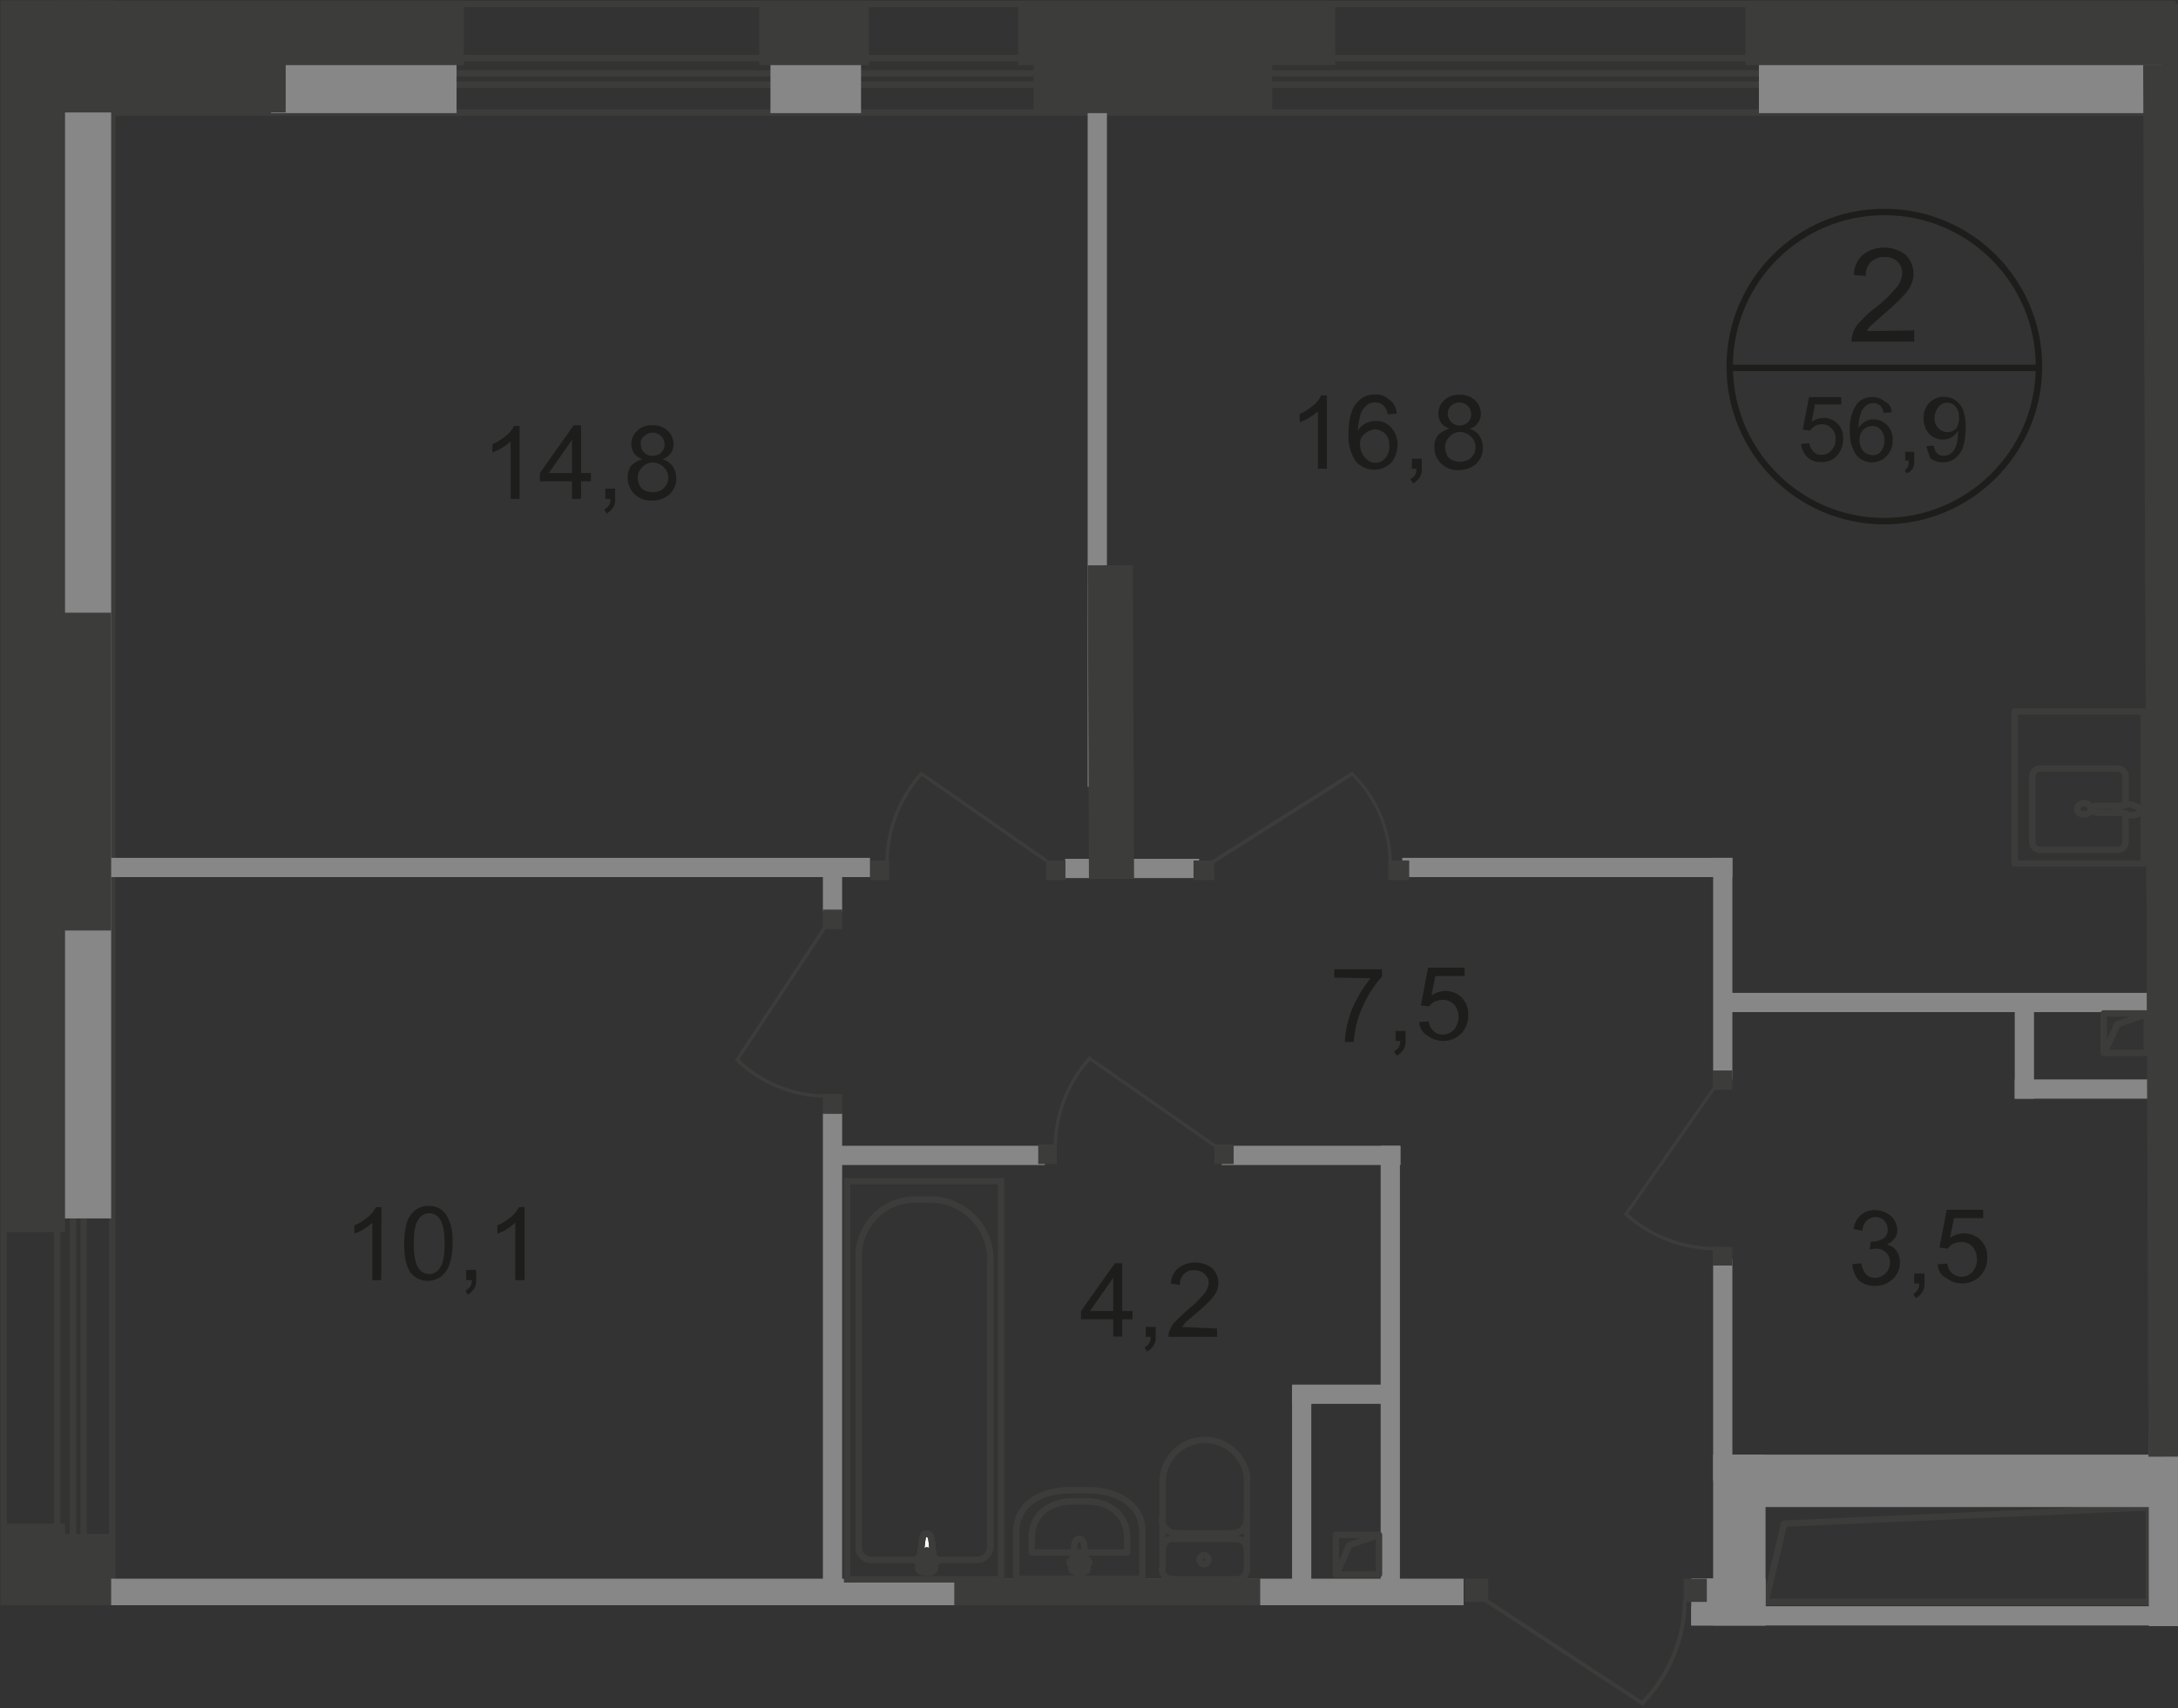 <?xml version="1.0" encoding="utf-8"?>
<!-- Generator: Adobe Illustrator 24.1.2, SVG Export Plug-In . SVG Version: 6.00 Build 0)  -->
<svg version="1.1" id="Слой_1" xmlns="http://www.w3.org/2000/svg" xmlns:xlink="http://www.w3.org/1999/xlink" x="0px" y="0px"
	 viewBox="0 0 656.4 515" style="enable-background:new 0 0 656.4 515;" xml:space="preserve">
<rect x="0" y="0" width="656.4" height="515" fill="#333333" stroke="none"/>
<style type="text/css">
	.st0{clip-path:url(#SVGID_2_);}
	.st1{clip-path:url(#SVGID_4_);}
	.st2{fill:none;stroke:#1D1D1B;stroke-width:1.93;stroke-miterlimit:10;}
	.st3{fill:#1D1D1B;}
	.st4{fill:none;stroke:#3C3C3B;stroke-width:1.93;stroke-linecap:round;stroke-linejoin:round;}
	.st5{fill:none;stroke:#3C3C3B;stroke-width:1.93;stroke-miterlimit:10;}
	.st6{fill:#878787;}
	.st7{fill:#3C3C3B;}
	.st8{fill:none;stroke:#3C3C3B;stroke-width:1.93;stroke-miterlimit:22.93;}
	.st9{fill:#FFFFFF;}
	.st10{opacity:0.4;fill-rule:evenodd;clip-rule:evenodd;fill:#FFFFFF;enable-background:new    ;}
</style>
<g>
	<defs>
		<polygon id="SVGID_1_" points="0,483.9 0,0 656.4,0 656.4,515 441.1,515 441.1,483.9 		"/>
	</defs>
	<clipPath id="SVGID_2_">
		<use xlink:href="#SVGID_1_"  style="overflow:visible;"/>
	</clipPath>
	<g class="st0">
		<g>
			<defs>
				<rect id="SVGID_3_" x="-2.1" y="-25" width="1549" height="1080"/>
			</defs>
			<clipPath id="SVGID_4_">
				<use xlink:href="#SVGID_3_"  style="overflow:visible;"/>
			</clipPath>
			<g class="st1">
				<g id="Слой_1-2">
					<g id="Layer_2">
						<path class="st2" d="M614.5,110.9c-0.2,25.7-21.3,46.4-47,46.2c-25.7-0.2-46.4-21.3-46.2-47c0.2-25.6,21-46.2,46.6-46.2
							c25.8,0,46.6,20.9,46.6,46.6C614.5,110.7,614.5,110.8,614.5,110.9z"/>
						<line class="st2" x1="520.9" y1="110.9" x2="615" y2="110.9"/>
						<path class="st3" d="M576.9,99.6v3.4H558c0-2.3,1-4.6,2.7-6.1c1.4-1.6,2.9-3,4.6-4.2c2.3-1.8,4.4-3.8,6.3-6.1
							c1-1.2,1.6-2.7,1.7-4.2c0-1.3-0.5-2.6-1.5-3.6c-1.1-1-2.5-1.4-3.9-1.3c-1.5-0.1-3,0.5-4.1,1.5c-1.1,1.1-1.6,2.7-1.5,4.2
							l-3.6-0.3c0-2.3,1-4.5,2.7-6.1c3.8-2.9,9.1-2.9,12.9,0c1.5,1.5,2.4,3.5,2.4,5.6c0,1.2-0.2,2.3-0.7,3.4
							c-0.6,1.3-1.4,2.4-2.4,3.4c-1.7,1.8-3.5,3.5-5.4,5.1c-2,1.7-3.4,3.1-4.1,3.6c-0.6,0.5-1.1,1.2-1.5,1.9L576.9,99.6z"/>
						<path class="st3" d="M542.8,133.8l2.5-0.2c0.1,1,0.6,2,1.4,2.7c0.6,0.6,1.5,0.9,2.4,0.8c1.1,0,2.2-0.5,2.9-1.4
							c0.8-0.9,1.3-2.1,1.2-3.4c0.1-1.2-0.4-2.4-1.2-3.2c-0.8-0.8-1.9-1.3-3-1.2c-0.7,0-1.4,0.1-2,0.5c-0.6,0.4-1.1,0.8-1.5,1.4
							l-2.2-0.3l1.9-9.8h9.7v2.2H547l-1,5.3c1-0.8,2.3-1.2,3.6-1.2c1.6-0.1,3.1,0.6,4.2,1.7c1.2,1.2,1.8,2.9,1.7,4.6
							c0,1.7-0.5,3.3-1.5,4.6c-1.2,1.6-3.1,2.5-5.1,2.4c-1.6,0.1-3.1-0.5-4.2-1.5C543.6,136.7,542.9,135.3,542.8,133.8z"/>
						<path class="st3" d="M570.1,124.3l-2.4,0.2c-0.1-0.7-0.4-1.4-0.8-2c-0.6-0.7-1.5-1-2.4-1c-0.7,0-1.4,0.2-2,0.7
							c-0.8,0.6-1.4,1.4-1.7,2.4c-0.5,1.4-0.7,2.9-0.7,4.4c0.5-0.8,1.2-1.4,2-1.9c0.8-0.5,1.6-0.7,2.5-0.7c1.5,0,3,0.6,4.1,1.7
							c1.2,1.2,1.8,2.9,1.7,4.6c0.1,2.3-1.1,4.5-3,5.8c-0.9,0.5-1.9,0.8-3,0.9c-1.9,0.1-3.8-0.8-5-2.3c-1.4-2.1-2-4.6-1.9-7.1
							c-0.2-2.9,0.5-5.7,2-8.1c1.2-1.5,3-2.3,4.9-2.2c1.4,0,2.7,0.5,3.7,1.4C569.4,121.6,570.1,122.9,570.1,124.3z M560.4,132.6
							c0,0.8,0.2,1.6,0.5,2.4c0.3,0.7,0.8,1.3,1.5,1.7c0.6,0.3,1.3,0.5,2,0.5c1,0.1,2-0.4,2.5-1.2c1.4-1.9,1.4-4.5,0-6.4
							c-1.4-1.5-3.7-1.6-5.2-0.2c-0.1,0.1-0.1,0.1-0.2,0.2C560.8,130.4,560.4,131.5,560.4,132.6L560.4,132.6z"/>
						<path class="st3" d="M574.2,138.9v-2.7h2.7v2.7c0.1,0.8-0.1,1.6-0.5,2.4c-0.4,0.6-1,1.1-1.7,1.4l-0.7-1c0.5-0.2,0.8-0.5,1-1
							c0.2-0.6,0.3-1.2,0.3-1.9h-1.2L574.2,138.9z"/>
						<path class="st3" d="M580.6,134.5l2.2-0.2c0.1,0.9,0.4,1.7,1,2.4c0.5,0.5,1.3,0.7,2,0.7c0.7,0,1.3-0.2,1.9-0.5
							c0.5-0.4,1-0.8,1.3-1.4c0.4-0.7,0.7-1.4,0.8-2.2c0.2-0.9,0.3-1.9,0.3-2.9v-0.5c-0.5,0.7-1.1,1.4-1.9,1.9
							c-0.8,0.5-1.8,0.7-2.7,0.7c-1.5,0-3-0.6-4.1-1.7c-1.1-1.3-1.7-2.9-1.7-4.6c-0.1-1.7,0.5-3.5,1.7-4.7c1.1-1.2,2.7-1.9,4.4-1.9
							c1.2,0,2.4,0.3,3.4,1c1.1,0.7,1.9,1.7,2.4,2.9c0.6,1.7,0.9,3.6,0.8,5.4c0,2-0.2,4-0.8,5.9c-0.4,1.3-1.3,2.5-2.4,3.4
							c-1.1,0.8-2.4,1.2-3.7,1.2c-1.3,0-2.6-0.4-3.7-1.2C581.3,137,580.9,135.8,580.6,134.5z M590.4,125.8c0.1-1.2-0.3-2.3-1-3.2
							c-0.6-0.8-1.6-1.2-2.5-1.2c-1.1,0-2.1,0.5-2.7,1.3c-0.8,1-1.2,2.2-1.2,3.4c0,1.1,0.4,2.2,1.2,3c1.4,1.5,3.7,1.6,5.2,0.2
							l0.2-0.2C590.2,128.1,590.5,127,590.4,125.8L590.4,125.8z"/>
						<path class="st3" d="M156.6,150.4h-2.7v-17.3c-0.8,0.7-1.6,1.3-2.6,1.9c-0.9,0.6-1.9,1-2.9,1.4v-2.5c1.5-0.6,2.8-1.5,4.1-2.5
							c1-0.8,1.8-1.8,2.4-3h1.7L156.6,150.4L156.6,150.4z"/>
						<path class="st3" d="M172.4,150.4v-5.3h-9.7v-2.5l10.2-14.4h2.2v14.4h3v2.5h-3v5.3H172.4z M172.4,142.6v-10l-7,10H172.4z"/>
						<path class="st3" d="M182.4,150.4v-3.1h3v3.1c0.1,1-0.2,1.9-0.7,2.7c-0.5,0.7-1.1,1.3-1.9,1.7l-0.7-1.2c0.5-0.3,1-0.7,1.4-1.2
							c0.4-0.6,0.5-1.3,0.5-2L182.4,150.4z"/>
						<path class="st3" d="M193.6,138.4c-1-0.3-1.9-0.9-2.5-1.7c-1.4-2.2-1-5,0.9-6.8c1.2-1.2,2.9-1.8,4.6-1.7
							c1.7-0.1,3.4,0.5,4.7,1.7c1.1,1.1,1.7,2.5,1.7,4.1c0,1-0.3,1.9-0.9,2.7c-0.6,0.8-1.4,1.4-2.4,1.7c1.2,0.4,2.3,1.2,3.1,2.2
							c0.7,1.1,1,2.3,1,3.6c0.1,1.8-0.7,3.5-2,4.8c-1.5,1.3-3.3,1.9-5.3,1.9c-2,0.1-3.9-0.6-5.3-2c-1.3-1.3-2.1-3.1-2-4.9
							c-0.1-1.3,0.3-2.5,1-3.6C191.2,139.4,192.3,138.8,193.6,138.4z M192.2,144c0,0.8,0.2,1.5,0.5,2.2c0.3,0.7,0.9,1.4,1.7,1.7
							c0.7,0.3,1.6,0.5,2.4,0.5c1.2,0,2.3-0.4,3.2-1.2c0.9-0.8,1.4-2,1.4-3.2c0-1.2-0.5-2.4-1.4-3.2c-0.9-0.9-2-1.3-3.2-1.4
							c-1.2,0-2.4,0.5-3.2,1.4C192.7,141.6,192.2,142.8,192.2,144z M193.1,133.8c0,1,0.3,1.9,1,2.6c0.7,0.7,1.7,1.1,2.7,1
							c0.9,0,1.9-0.3,2.5-1c0.6-0.6,1-1.5,1-2.4c0-2-1.7-3.6-3.6-3.6c-0.9,0-1.8,0.4-2.5,1C193.4,132,193,132.9,193.1,133.8
							L193.1,133.8z"/>
						<path class="st3" d="M399.9,141.3h-2.7V124c-0.8,0.7-1.6,1.3-2.6,1.9c-0.9,0.6-1.9,1-2.9,1.4v-2.5c1.5-0.6,2.8-1.5,4.1-2.6
							c1-0.8,1.8-1.8,2.4-3h1.7L399.9,141.3L399.9,141.3z"/>
						<path class="st3" d="M420.9,124.7l-2.7,0.2c-0.1-0.9-0.4-1.7-1-2.4c-0.7-0.8-1.7-1.2-2.7-1.2c-0.8,0-1.7,0.2-2.4,0.7
							c-0.9,0.7-1.6,1.6-2,2.7c-0.5,1.6-0.8,3.4-0.9,5.1c0.6-0.9,1.4-1.7,2.4-2.2c0.9-0.5,2-0.7,3.1-0.7c1.7-0.1,3.4,0.7,4.6,2
							c1.2,1.4,1.9,3.2,1.9,5.1c0,1.3-0.3,2.7-0.9,3.9c-0.5,1.2-1.4,2.1-2.5,2.7c-1.1,0.7-2.3,1-3.6,1c-2.2,0-4.2-0.9-5.6-2.5
							c-1.6-2.4-2.4-5.4-2.2-8.3c0-4.2,0.9-7.5,2.4-9.3c1.4-1.7,3.4-2.6,5.6-2.6c1.6-0.1,3.1,0.5,4.2,1.5
							C420,121.3,420.9,122.9,420.9,124.7z M409.9,134.1c0,0.9,0.2,1.9,0.7,2.7c0.4,0.8,1,1.5,1.7,2c0.6,0.5,1.4,0.7,2.2,0.7
							c1.2,0,2.3-0.5,3-1.4c0.9-1,1.3-2.4,1.2-3.7c0.1-1.3-0.3-2.6-1.2-3.6c-0.8-0.8-1.9-1.3-3-1.4c-1.2,0.1-2.3,0.5-3.2,1.4
							C410.2,131.6,409.7,132.9,409.9,134.1L409.9,134.1z"/>
						<path class="st3" d="M425.5,141.3v-3h3v3c0.1,1-0.2,1.9-0.7,2.7c-0.5,0.7-1.1,1.3-1.9,1.7l-0.9-1.2c0.5-0.3,1-0.7,1.4-1.2
							c0.4-0.6,0.5-1.3,0.5-2L425.5,141.3z"/>
						<path class="st3" d="M436.8,129.2c-1-0.3-1.9-0.9-2.5-1.7c-1.4-2.2-1-5,0.9-6.8c1.2-1.2,2.9-1.8,4.6-1.7
							c1.7-0.1,3.5,0.5,4.8,1.7c1.1,1.1,1.7,2.5,1.7,4.1c0,1-0.3,1.9-0.9,2.7c-0.6,0.9-1.5,1.5-2.5,1.7c1.2,0.4,2.3,1.2,3,2.2
							c0.7,1.1,1,2.3,1,3.6c0.1,1.8-0.7,3.5-2,4.8c-1.5,1.3-3.3,1.9-5.3,1.9c-2,0.1-3.9-0.6-5.3-2c-1.3-1.3-2.1-3.1-2-4.9
							c-0.1-1.3,0.3-2.5,1-3.6C434.3,130.3,435.5,129.6,436.8,129.2z M435.5,134.8c0,0.8,0.2,1.5,0.5,2.2c0.3,0.8,0.9,1.4,1.7,1.7
							c0.7,0.3,1.6,0.5,2.4,0.5c1.2,0,2.3-0.4,3.2-1.2c0.9-0.8,1.4-2,1.4-3.2c0-1.2-0.5-2.4-1.4-3.2c-0.9-0.9-2-1.3-3.2-1.4
							c-1.2,0-2.4,0.5-3.2,1.4C436,132.5,435.5,133.6,435.5,134.8L435.5,134.8z M436.3,124.7c0,2,1.7,3.6,3.6,3.6
							c0.9,0,1.8-0.4,2.5-1c0.6-0.6,1-1.5,1-2.4c0-2-1.6-3.6-3.6-3.6c-0.9,0-1.8,0.4-2.5,1C436.7,122.9,436.3,123.8,436.3,124.7
							L436.3,124.7z"/>
						<path class="st3" d="M402.1,294.7v-2.5h14.4v2.2c-3.5,3.9-6,8.5-7.5,13.6c-0.5,2-0.9,4-1,6.1h-2.7c0.1-2.1,0.4-4.2,1-6.3
							c0.6-2.5,1.6-4.9,2.9-7.1c1.1-2.1,2.4-4,3.9-5.8L402.1,294.7z"/>
						<path class="st3" d="M420.6,313.8v-3h3v3c0.1,1-0.2,1.9-0.7,2.7c-0.5,0.7-1.1,1.3-1.9,1.7l-0.9-1.2c0.5-0.3,1-0.7,1.4-1.2
							c0.4-0.6,0.5-1.3,0.5-2L420.6,313.8z"/>
						<path class="st3" d="M427.7,308.1l2.9-0.2c0.1,1.2,0.6,2.2,1.5,3c0.8,0.7,1.7,1,2.7,1c1.3,0,2.5-0.6,3.4-1.5
							c0.9-1.1,1.4-2.5,1.4-3.9c0-1.4-0.5-2.7-1.4-3.7c-0.9-0.9-2.1-1.4-3.4-1.4c-0.8,0-1.6,0.2-2.4,0.5c-0.7,0.4-1.3,0.9-1.7,1.5
							l-2.5-0.3l2.2-11.4h11v2.5h-8.8l-1.2,5.9c1.3-0.9,2.7-1.3,4.2-1.4c1.8,0,3.6,0.7,4.9,2c1.3,1.3,2.1,3.2,2,5.1
							c0.1,1.9-0.5,3.8-1.7,5.3c-2.7,3.2-7.4,3.6-10.7,1C428.7,311.3,427.8,309.8,427.7,308.1z"/>
						<path class="st3" d="M335.5,403v-5.3h-9.7v-2.5l10.2-14.4h2.2v14.4h3.1v2.5h-3.1v5.2H335.5z M335.5,395.2v-10l-7,10H335.5z"/>
						<path class="st3" d="M345.3,403v-3h3v3c0.1,1-0.2,1.9-0.7,2.7c-0.5,0.7-1.1,1.3-1.9,1.7l-0.8-1.2c0.5-0.3,1-0.7,1.4-1.2
							c0.4-0.6,0.5-1.3,0.5-2L345.3,403z"/>
						<path class="st3" d="M366.8,400.5v2.5h-14.6c-0.1-0.6,0-1.3,0.3-1.9c0.4-1.1,1-2.1,1.9-2.9c0.9-0.9,2-2,3.6-3.4
							c1.8-1.4,3.4-3,4.9-4.8c0.8-0.9,1.2-2,1.4-3.2c0-1-0.4-2-1.2-2.7c-0.8-0.8-1.9-1.2-3.1-1.2c-2.3-0.2-4.2,1.5-4.4,3.8
							c0,0.2,0,0.4,0,0.6l-2.7-0.3c0-1.8,0.8-3.6,2.2-4.7c3-2.3,7.2-2.3,10.2,0c1.2,1.2,1.9,2.7,1.9,4.4c0,0.9-0.2,1.7-0.5,2.5
							c-0.5,1-1.1,1.9-1.9,2.7c-1.3,1.4-2.7,2.7-4.2,3.9c-1.7,1.4-2.7,2.4-3.2,2.7c-0.4,0.5-0.8,1-1.2,1.5L366.8,400.5L366.8,400.5z
							"/>
						<path class="st3" d="M558.2,381.1l2.7-0.3c0.2,1.2,0.7,2.4,1.5,3.4c0.7,0.7,1.7,1,2.7,1c1.2,0,2.4-0.5,3.2-1.4
							c0.9-0.9,1.3-2,1.3-3.2c0.1-2.2-1.6-4.1-3.9-4.2c0,0,0,0,0,0h-0.3c-0.6,0-1.3,0.2-1.9,0.3l0.3-2.4h0.5c1.1,0,2.2-0.3,3.2-0.9
							c1-0.6,1.5-1.7,1.4-2.9c0-1.9-1.5-3.5-3.4-3.6h-0.2c-1,0-2,0.4-2.7,1c-0.8,0.8-1.3,1.9-1.3,3.1l-2.7-0.5
							c0.2-1.6,1-3.1,2.2-4.2c1.2-1,2.8-1.6,4.4-1.5c1.2,0,2.3,0.3,3.4,0.9c1,0.5,1.8,1.2,2.4,2.2c0.5,0.9,0.8,1.9,0.8,2.9
							c0.1,0.9-0.2,1.8-0.8,2.5c-0.6,0.8-1.4,1.5-2.4,1.9c1.2,0.2,2.3,0.9,3,1.9c1.7,2.7,1.2,6.3-1.2,8.5c-1.5,1.4-3.4,2.1-5.4,2
							c-1.8,0.1-3.5-0.5-4.9-1.7C559,384.5,558.4,382.9,558.2,381.1z"/>
						<path class="st3" d="M576.9,386.9v-3h3.1v3c0.1,1-0.2,1.9-0.7,2.7c-0.5,0.7-1.1,1.3-1.9,1.7l-0.8-1.2c0.5-0.3,1-0.7,1.3-1.2
							c0.4-0.6,0.5-1.3,0.5-2L576.9,386.9z"/>
						<path class="st3" d="M584,381.1l2.9-0.2c0.1,1.2,0.6,2.2,1.5,3c0.8,0.6,1.7,1,2.7,1c1.3,0,2.5-0.6,3.4-1.5
							c0.9-1.1,1.4-2.5,1.3-3.9c0-1.4-0.5-2.7-1.3-3.7c-0.9-0.9-2.1-1.4-3.4-1.4c-0.8,0-1.6,0.2-2.4,0.5c-0.7,0.4-1.3,0.9-1.7,1.5
							l-2.5-0.3l2.2-11.4h11v2.5h-8.8l-1.2,5.9c1.3-0.8,2.8-1.3,4.3-1.3c1.8,0,3.6,0.7,4.9,2c1.3,1.3,2.1,3.2,2,5.1
							c0.1,1.9-0.5,3.8-1.7,5.3c-2.7,3.2-7.4,3.6-10.7,1C585,384.5,584,382.9,584,381.1z"/>
						<path class="st3" d="M114.9,385.9h-2.7v-17.3c-0.8,0.7-1.6,1.3-2.5,1.9c-0.9,0.6-1.9,1-2.9,1.4v-2.5c1.5-0.6,2.8-1.5,4.1-2.5
							c1-0.8,1.8-1.9,2.4-3h1.7C114.9,363.7,114.9,385.9,114.9,385.9z"/>
						<path class="st3" d="M121.8,374.9c0-2.1,0.2-4.2,0.8-6.3c0.4-1.4,1.3-2.7,2.4-3.7c1.2-0.9,2.6-1.4,4.1-1.4
							c1.1,0,2.2,0.2,3.2,0.7c0.9,0.5,1.6,1.2,2.2,2c0.6,1,1,2.1,1.4,3.2c0.4,1.7,0.6,3.5,0.5,5.3c0,2.1-0.2,4.2-0.9,6.3
							c-0.4,1.4-1.3,2.7-2.4,3.7c-1.2,0.9-2.6,1.4-4.1,1.4c-1.9,0.1-3.8-0.8-5.1-2.2C122.5,382,121.8,379.1,121.8,374.9z
							 M124.7,374.9c0,3.7,0.5,6.1,1.4,7.3c1,1.8,3.3,2.4,5.1,1.4c0.6-0.3,1-0.8,1.4-1.4c0.9-1.2,1.4-3.6,1.4-7.3s-0.5-6.1-1.4-7.3
							c-1-1.8-3.3-2.4-5.1-1.4c0,0,0,0,0,0c-0.4,0.3-0.8,0.6-1.1,1C125.1,368.8,124.7,371.3,124.7,374.9z"/>
						<path class="st3" d="M140.5,385.9v-3.1h3v3.1c0.1,1-0.2,1.9-0.7,2.7c-0.5,0.7-1.1,1.3-1.8,1.7l-0.7-1.2c0.5-0.3,1-0.7,1.4-1.2
							c0.4-0.6,0.5-1.3,0.5-2L140.5,385.9z"/>
						<path class="st3" d="M158,385.9h-2.7v-17.3c-0.8,0.7-1.6,1.3-2.5,1.9c-0.9,0.6-1.9,1-2.9,1.4v-2.5c1.5-0.6,2.8-1.5,4.1-2.5
							c1-0.8,1.8-1.9,2.4-3h1.7V385.9z"/>
						<polygon class="st4" points="532.1,482.9 537.7,459.3 647.6,454.4 647.6,482.9 						"/>
						<rect x="4.5" y="17.5" class="st5" width="650.2" height="8"/>
						<rect x="4.5" y="1.2" class="st5" width="650.2" height="32.7"/>
						<line class="st5" x1="654.7" y1="22.1" x2="4.5" y2="22.1"/>
						<rect x="17.2" y="1.1" class="st5" width="8" height="1048.9"/>
						<rect x="1.1" y="1.1" class="st5" width="32.7" height="1048.9"/>
						<line class="st5" x1="22" y1="1.1" x2="22" y2="1050.1"/>
						<rect x="509.7" y="484.2" class="st6" width="152.7" height="5.8"/>
						<rect x="520.9" y="299.3" class="st6" width="136.8" height="5.8"/>
						<rect x="607.2" y="325.4" class="st6" width="51.9" height="5.8"/>
						<rect x="607.2" y="300.3" class="st6" width="5.8" height="30.9"/>
						<rect x="422.6" y="258.6" class="st6" width="99.5" height="5.8"/>
						<rect x="27.9" y="258.6" class="st6" width="234.3" height="5.8"/>
						<rect x="327.8" y="18.2" class="st6" width="5.8" height="219"/>
						<rect x="321" y="258.9" class="st6" width="40.4" height="5.8"/>
						<rect x="248" y="485.9" class="st6" width="5.8" height="159.9"/>
						<rect x="516.3" y="258.6" class="st6" width="5.8" height="66.8"/>
						<rect x="516.3" y="379.6" class="st6" width="5.8" height="66.8"/>
						<rect x="248" y="335.7" class="st6" width="5.8" height="159.9"/>
						<rect x="416.1" y="345.4" class="st6" width="5.8" height="157.3"/>
						<rect x="389.4" y="417.9" class="st6" width="5.8" height="139.5"/>
						<rect x="248.6" y="345.4" class="st6" width="66.3" height="5.8"/>
						<rect x="368.2" y="345.4" class="st6" width="53.9" height="5.8"/>
						<rect x="389.4" y="417.4" class="st6" width="29.8" height="5.8"/>
						<rect x="248" y="261.8" class="st6" width="5.8" height="13"/>
						<rect x="530.1" y="19.5" class="st6" width="121.5" height="14.6"/>
						<rect x="232.2" y="19.5" class="st6" width="27.3" height="14.6"/>
						<rect x="18.9" y="17.2" class="st6" width="14.6" height="350.1"/>
						<rect x="81.7" y="19.5" class="st6" width="55.9" height="14.6"/>
						<rect x="27.8" y="475.9" class="st6" width="413.3" height="14.6"/>
						<rect x="416.1" y="478.8" class="st6" width="14.6" height="130.7"/>
						<rect x="647.6" y="397.3" class="st6" width="14.2" height="92.9"/>
						<rect x="516.3" y="438.5" class="st6" width="15.8" height="51.5"/>
						<rect x="517.7" y="438.5" class="st6" width="144.1" height="15.8"/>
						<rect x="509.7" y="475.8" class="st6" width="22.4" height="14.2"/>
						<rect x="1.1" y="459.3" class="st7" width="18.5" height="77.8"/>
						<rect x="1.1" y="1.1" class="st7" width="18.5" height="370.3"/>
						<rect x="1.1" y="1.1" class="st7" width="138.7" height="18.5"/>
						<rect x="306.8" y="1.1" class="st7" width="95.6" height="18.5"/>
						<rect x="526" y="1.1" class="st7" width="130.5" height="18.5"/>
						<rect x="228.8" y="1.1" class="st7" width="33.1" height="18.5"/>
						<rect x="12" y="13.6" class="st7" width="74.1" height="20.3"/>
						<rect x="311.5" y="15.6" class="st7" width="71.9" height="18.5"/>
						<rect x="17.4" y="462.4" class="st7" width="16.1" height="71.4"/>
						<rect x="17.4" y="184.7" class="st7" width="16.1" height="95.8"/>
						
							<rect x="328" y="170.4" transform="matrix(1 -3.839715e-03 3.839715e-03 1 -0.833 1.287)" class="st7" width="13.6" height="94.3"/>
						
							<rect x="646.7" y="19.5" transform="matrix(1 -3.839715e-03 3.839715e-03 1 -0.876 2.516)" class="st7" width="16.1" height="419.6"/>
						<rect x="287.6" y="475.8" class="st7" width="92.2" height="14.8"/>
						<path class="st4" d="M350.4,494.6c0-1.7,1.4-3.1,3.1-3.1c0,0,0,0,0,0h0.1"/>
						<line class="st4" x1="350.4" y1="494.7" x2="350.4" y2="521.9"/>
						<line class="st4" x1="376" y1="522" x2="376" y2="494.9"/>
						<path class="st4" d="M372.8,491.5c1.7,0,3.1,1.3,3.2,3.1"/>
						<line class="st4" x1="372.9" y1="491.5" x2="353.9" y2="491.5"/>
						<path class="st4" d="M363.4,495.9c0.8,0.1,1.3,0.8,1.2,1.5c-0.1,0.8-0.8,1.3-1.5,1.2c-0.7-0.1-1.2-0.7-1.2-1.4
							C362,496.5,362.6,495.9,363.4,495.9z"/>
						<path class="st4" d="M376,500.7c0,1.7-1.4,3.1-3.1,3c0,0,0,0,0,0h-0.1"/>
						<line class="st4" x1="372.9" y1="503.7" x2="353.9" y2="503.7"/>
						<path class="st4" d="M353.6,503.7c-1.7,0-3.1-1.3-3.2-3"/>
						<path class="st4" d="M350.4,509.5c0.1-2.4,2-4.3,4.4-4.2"/>
						<line class="st4" x1="355" y1="505.4" x2="371.9" y2="505.4"/>
						<path class="st4" d="M371.6,505.4c2.4,0,4.3,1.8,4.4,4.2"/>
						<path class="st4" d="M375.8,473c0,1.7-1.4,3.1-3.1,3.1c0,0,0,0,0,0h-0.1"/>
						<line class="st4" x1="375.8" y1="472.9" x2="375.8" y2="445.7"/>
						<path class="st4" d="M350.4,445.9c0.5-7,6.6-12.3,13.7-11.8c6.3,0.5,11.3,5.5,11.8,11.8"/>
						<line class="st4" x1="350.4" y1="445.6" x2="350.4" y2="472.7"/>
						<path class="st4" d="M353.4,476.1c-1.7,0-3.2-1.4-3.2-3.1"/>
						<line class="st4" x1="353.3" y1="476.1" x2="372.4" y2="476.1"/>
						<path class="st4" d="M362.8,471.5c-0.7,0-1.3-0.7-1.3-1.4s0.7-1.3,1.4-1.3s1.3,0.7,1.3,1.4c0,0.7-0.6,1.3-1.3,1.3H362.8z"/>
						<path class="st4" d="M350.4,466.9c0-1.7,1.4-3.1,3.1-3.1c0,0,0,0,0,0h0.1"/>
						<line class="st4" x1="353.3" y1="463.9" x2="372.4" y2="463.9"/>
						<path class="st4" d="M372.6,463.9c1.7,0,3.1,1.3,3.2,3"/>
						<path class="st4" d="M375.8,458c-0.1,2.4-2,4.3-4.4,4.2"/>
						<line class="st4" x1="371.2" y1="462.2" x2="354.4" y2="462.2"/>
						<path class="st4" d="M354.6,462.2c-2.4,0-4.3-1.8-4.4-4.2"/>
						<path class="st4" d="M344.3,505.8v-14.2h-38v14.2c0,8.3,7.5,12.5,16.5,12.5h5.1C336.8,518.3,344.3,514.1,344.3,505.8z"/>
						<path class="st4" d="M339.7,503.9v-4.2h-28.8v4.2c0,7.5,5.6,11.2,12.5,11.2h3.9C334.1,515.1,339.7,511.4,339.7,503.9z"/>
						<path class="st4" d="M326.6,502.5l1.2-7.8c0.2-1.5-5.1-1.7-4.9,0l1,7.8c0.1,0.7,0.7,1.2,1.4,1.2
							C325.9,503.7,326.5,503.2,326.6,502.5z"/>
						<path class="st4" d="M328.3,496.6L328.3,496.6c0-0.4-0.3-0.7-0.7-0.7H326v-1.5c0-0.4-0.3-0.7-0.7-0.7c-0.4,0-0.7,0.3-0.7,0.7
							c0,0,0,0,0,0l0,0v1.5H323c-0.4,0-0.7,0.3-0.7,0.7c0,0,0,0,0,0c0,0.4,0.3,0.7,0.7,0.7c0,0,0,0,0,0h1.7v1.5
							c0,0.4,0.3,0.7,0.7,0.7c0.4,0,0.7-0.3,0.7-0.7c0,0,0,0,0,0v-1.5h1.7C328,497.2,328.3,497,328.3,496.6z"/>
						<rect x="255.3" y="491.5" class="st8" width="46.4" height="120"/>
						<path class="st8" d="M298.5,587.5v-86.1c0-2.2-1.7-4-3.9-4.1h-32.2c-2,0-3.6,1.7-3.6,3.7c0,0,0,0,0,0v87.5
							c-0.2,9.3,7.3,17.1,16.6,17.3h5.8C290.5,605.8,298.5,597.5,298.5,587.5z"/>
						<path class="st9" d="M278,503.9l-1.2-9c-0.2-1.7,5.1-1.9,4.9,0l-1,9c-0.2,0.7-0.7,1.4-1.4,1.4S278.2,504.7,278,503.9"/>
						<path class="st8" d="M278,503.9l-1.2-9c-0.2-1.7,5.1-1.9,4.9,0l-1,9c-0.2,0.7-0.7,1.4-1.4,1.4S278.1,504.7,278,503.9z"/>
						<path class="st8" d="M278,503.9l-1.2-9c-0.2-1.7,5.1-1.9,4.9,0l-1,9c-0.2,0.7-0.7,1.4-1.4,1.4S278.1,504.7,278,503.9z"/>
						<path class="st4" d="M278,503.9l-1.2-9c-0.2-1.7,5.1-1.9,4.9,0l-1,9c-0.2,0.7-0.7,1.4-1.4,1.4S278.1,504.7,278,503.9z"/>
						<path class="st9" d="M276.3,497.1L276.3,497.1c0-0.4,0.3-0.7,0.7-0.7h1.7v-1.7c0-0.4,0.3-0.7,0.7-0.7c0.4,0,0.7,0.3,0.7,0.7
							v1.7h1.7c0.4,0,0.7,0.3,0.7,0.7c0,0.4-0.3,0.7-0.7,0.7H280v1.7c0,0.4-0.3,0.7-0.7,0.7c-0.4,0-0.7-0.3-0.7-0.7c0,0,0,0,0,0
							v-1.7H277c-0.3,0-0.6-0.2-0.7-0.6C276.3,497.2,276.3,497.1,276.3,497.1"/>
						<path class="st4" d="M276.3,497.1L276.3,497.1c0-0.4,0.3-0.7,0.7-0.7h1.7v-1.7c0-0.4,0.3-0.7,0.7-0.7c0.4,0,0.7,0.3,0.7,0.7
							v1.7h1.7c0.4,0,0.7,0.3,0.7,0.7c0,0.4-0.3,0.7-0.7,0.7H280v1.7c0,0.4-0.3,0.7-0.7,0.7c-0.4,0-0.7-0.3-0.7-0.7c0,0,0,0,0,0
							v-1.7H277c-0.3,0-0.6-0.2-0.7-0.6C276.3,497.2,276.3,497.1,276.3,497.1z"/>
						<path class="st4" d="M276.3,497.1L276.3,497.1c0-0.4,0.3-0.7,0.7-0.7h1.7v-1.7c0-0.4,0.3-0.7,0.7-0.7c0.4,0,0.7,0.3,0.7,0.7
							v1.7h1.7c0.4,0,0.7,0.3,0.7,0.7c0,0.4-0.3,0.7-0.7,0.7H280v1.7c0,0.4-0.3,0.7-0.7,0.7c-0.4,0-0.7-0.3-0.7-0.7c0,0,0,0,0,0
							v-1.7H277c-0.3,0-0.6-0.2-0.7-0.6C276.3,497.2,276.3,497.1,276.3,497.1z"/>
						<path class="st4" d="M276.3,497.1L276.3,497.1c0-0.4,0.3-0.7,0.7-0.7h1.7v-1.7c0-0.4,0.3-0.7,0.7-0.7c0.4,0,0.7,0.3,0.7,0.7
							v1.7h1.7c0.4,0,0.7,0.3,0.7,0.7c0,0.4-0.3,0.7-0.7,0.7H280v1.7c0,0.4-0.3,0.7-0.7,0.7c-0.4,0-0.7-0.3-0.7-0.7c0,0,0,0,0,0
							v-1.7H277c-0.3,0-0.6-0.2-0.7-0.6C276.3,497.2,276.3,497.1,276.3,497.1z"/>
						<path class="st4" d="M344.3,461.7v14.2h-38v-14.2c0-8.3,7.5-12.5,16.5-12.5h5.1C336.8,449.3,344.3,453.5,344.3,461.7z"/>
						<path class="st4" d="M339.7,463.7v4.3h-28.8v-4.2c0-7.5,5.6-11.2,12.5-11.2h3.9C334.1,452.5,339.7,456.3,339.7,463.7z"/>
						<path class="st4" d="M326.6,465.1l1.2,7.8c0.2,1.5-5.1,1.7-4.9,0l1-7.8c0.1-0.7,0.7-1.2,1.4-1.2
							C325.9,463.9,326.5,464.4,326.6,465.1z"/>
						<path class="st4" d="M328.3,471L328.3,471c0,0.4-0.3,0.7-0.7,0.7H326v1.5c0,0.4-0.3,0.7-0.7,0.7c-0.4,0-0.7-0.3-0.7-0.7
							c0,0,0,0,0,0v-1.5H323c-0.4,0-0.7-0.3-0.7-0.7c0-0.4,0.3-0.7,0.7-0.7h1.7v-1.5c0-0.4,0.3-0.7,0.7-0.7c0.4,0,0.7,0.3,0.7,0.7
							c0,0,0,0,0,0v1.5h1.7C328,470.4,328.3,470.6,328.3,471z"/>
						<rect x="255.3" y="356.1" class="st8" width="46.4" height="120"/>
						<path class="st8" d="M298.5,380v86.1c0,2.2-1.7,4-3.9,4.1h-32.2c-2,0-3.6-1.7-3.6-3.7c0,0,0,0,0,0v-87.6
							c-0.2-9.3,7.3-17.1,16.6-17.3h5.8C291,362.1,298.6,370.2,298.5,380z"/>
						<path class="st9" d="M278,463.7l-1.2,9c-0.2,1.7,5.1,1.9,4.9,0l-1-9c-0.2-0.7-0.7-1.4-1.4-1.4S278.2,462.9,278,463.7"/>
						<path class="st8" d="M278,463.7l-1.2,9c-0.2,1.7,5.1,1.9,4.9,0l-1-9c-0.2-0.7-0.7-1.4-1.4-1.4S278.1,462.9,278,463.7z"/>
						<path class="st8" d="M278,463.7l-1.2,9c-0.2,1.7,5.1,1.9,4.9,0l-1-9c-0.2-0.7-0.7-1.4-1.4-1.4S278.1,462.9,278,463.7z"/>
						<path class="st4" d="M278,463.7l-1.2,9c-0.2,1.7,5.1,1.9,4.9,0l-1-9c-0.2-0.7-0.7-1.4-1.4-1.4S278.1,462.9,278,463.7z"/>
						<path class="st9" d="M276.3,470.5L276.3,470.5c0,0.4,0.3,0.7,0.7,0.7h1.7v1.7c0,0.4,0.3,0.7,0.7,0.7c0.4,0,0.7-0.3,0.7-0.7
							v-1.7h1.7c0.4,0,0.7-0.3,0.7-0.7c0-0.4-0.3-0.7-0.7-0.7H280v-1.7c0-0.4-0.3-0.7-0.7-0.7c-0.4,0-0.7,0.3-0.7,0.7c0,0,0,0,0,0
							l0,0v1.7H277C276.5,469.6,276.3,470.1,276.3,470.5"/>
						<path class="st4" d="M276.3,470.5L276.3,470.5c0,0.4,0.3,0.7,0.7,0.7h1.7v1.7c0,0.4,0.3,0.7,0.7,0.7c0.4,0,0.7-0.3,0.7-0.7
							v-1.7h1.7c0.4,0,0.7-0.3,0.7-0.7c0-0.4-0.3-0.7-0.7-0.7H280v-1.7c0-0.4-0.3-0.7-0.7-0.7c-0.4,0-0.7,0.3-0.7,0.7c0,0,0,0,0,0
							l0,0v1.7H277C276.5,469.6,276.3,470.1,276.3,470.5z"/>
						<path class="st4" d="M276.3,470.5L276.3,470.5c0,0.4,0.3,0.7,0.7,0.7h1.7v1.7c0,0.4,0.3,0.7,0.7,0.7c0.4,0,0.7-0.3,0.7-0.7
							v-1.7h1.7c0.4,0,0.7-0.3,0.7-0.7c0-0.4-0.3-0.7-0.7-0.7H280v-1.7c0-0.4-0.3-0.7-0.7-0.7c-0.4,0-0.7,0.3-0.7,0.7c0,0,0,0,0,0
							l0,0v1.7H277C276.5,469.6,276.3,470.1,276.3,470.5z"/>
						<path class="st4" d="M276.3,470.5L276.3,470.5c0,0.4,0.3,0.7,0.7,0.7h1.7v1.7c0,0.4,0.3,0.7,0.7,0.7c0.4,0,0.7-0.3,0.7-0.7
							v-1.7h1.7c0.4,0,0.7-0.3,0.7-0.7c0-0.4-0.3-0.7-0.7-0.7H280v-1.7c0-0.4-0.3-0.7-0.7-0.7c-0.4,0-0.7,0.3-0.7,0.7c0,0,0,0,0,0
							l0,0v1.7H277C276.5,469.6,276.3,470.1,276.3,470.5z"/>
						<path class="st4" d="M640.6,242.5v-8.6c-0.1-1.3-1.2-2.3-2.5-2.2H615c-1.3-0.1-2.4,0.9-2.5,2.2V254c0.1,1.3,1.2,2.3,2.5,2.2
							h23.1c1.3,0.1,2.4-0.9,2.5-2.2v-8.8"/>
						<path class="st8" d="M628.1,245.5c1.2,0,2-0.7,2-1.7s-0.8-1.7-2-1.7c-1-0.1-1.9,0.6-2,1.6c0,0,0,0.1,0,0.1
							C626,244.9,626.9,245.5,628.1,245.5z"/>
						<path class="st8" d="M639.6,245h-7.5c-0.5,0.1-1.1-0.2-1.2-0.8c0,0,0,0,0-0.1c-0.1-0.5,0.2-1.1,0.8-1.2c0,0,0,0,0.1,0
							c0.1,0,0.2,0,0.4,0h7.5"/>
						<path class="st8" d="M640.8,242.6c-1,0.3-1.7,0.5-2.2,0.7c-0.3,0.1-0.5,0.2-0.8,0.2l-0.2,0.2v0.7l0.2,0.2
							c0.3,0.1,0.6,0.1,0.8,0.2c0.5,0.2,1,0.3,2.2,0.7c0.8,0.2,1.6,0.3,2.4,0.2c1-0.2,1.9-0.7,1.9-1.4s-0.8-1.2-1.9-1.4
							C642.4,242.4,641.6,242.4,640.8,242.6z"/>
						<rect x="607.2" y="214.5" class="st4" width="38.8" height="45.8"/>
						<rect x="516.2" y="322.7" class="st7" width="5.9" height="5.8"/>
						<rect x="516.2" y="375.9" class="st7" width="5.9" height="5.6"/>
						<path class="st7" d="M489.4,366.1l0.3,0.3c7.5,6.7,17.1,10.4,27.1,10.5v-1c-9.6-0.1-18.9-3.6-26.1-10l26.6-38.1l-0.8-0.5
							L489.4,366.1z"/>
						<rect x="315.3" y="259.4" class="st7" width="5.8" height="5.9"/>
						<rect x="262.4" y="259.4" class="st7" width="5.6" height="5.9"/>
						<path class="st7" d="M277.6,232.6l-0.3,0.3c-6.7,7.4-10.4,17.1-10.5,27.1h1c0.1-9.6,3.6-18.9,10-26.1l38.1,26.6l0.5-0.9
							L277.6,232.6z"/>
						<rect x="366" y="345" class="st7" width="5.8" height="5.9"/>
						<rect x="312.9" y="345" class="st7" width="5.6" height="5.9"/>
						<path class="st7" d="M328.3,318.4l-0.3,0.3c-6.7,7.5-10.4,17.1-10.5,27.1h1c0.1-9.6,3.6-18.9,10-26.1l38.1,26.6l0.5-0.8
							L328.3,318.4z"/>
						<rect x="359.7" y="259.4" class="st7" width="6.3" height="5.9"/>
						<rect x="418.4" y="259.4" class="st7" width="6.3" height="5.9"/>
						<path class="st7" d="M407.5,232.6l0.3,0.3c7.3,7.2,11.5,16.9,11.7,27.1h-1c-0.1-9.8-4.1-19.2-11-26.1l-42,26.6l-0.7-0.9
							L407.5,232.6z"/>
						<rect x="248" y="274.2" class="st7" width="5.8" height="5.9"/>
						<rect x="248" y="329.8" class="st7" width="5.8" height="5.9"/>
						<path class="st7" d="M221.5,319.6l0.3,0.3c7.2,6.9,16.8,10.9,26.8,11v-1c-9.6-0.1-18.8-3.9-25.8-10.5l26.4-39.8l-0.9-0.5
							L221.5,319.6z"/>
						<rect x="441.4" y="475.9" class="st7" width="7.1" height="7"/>
						<rect x="507.4" y="475.9" class="st7" width="7" height="7"/>
						<path class="st7" d="M495.1,514.2l0.3-0.3c8.2-8.5,12.9-19.9,13-31.7h-1.2c-0.1,11.4-4.6,22.3-12.4,30.5l-47.3-31.2l-0.7,1
							L495.1,514.2z"/>
						<rect x="653.7" y="15.3" class="st7" width="8.7" height="8.7"/>
						<rect x="402.6" y="491.5" class="st4" width="13" height="11.9"/>
						<polyline class="st4" points="415.5,491.5 406.6,494.6 402.9,503.2 						"/>
						<rect x="402.6" y="462.7" class="st4" width="13" height="11.9"/>
						<polyline class="st4" points="415.5,462.7 406.6,465.8 402.9,474.4 						"/>
						<rect x="634" y="305.5" class="st4" width="13" height="11.9"/>
						<polyline class="st4" points="646.9,305.7 638.1,308.8 634.3,317.2 						"/>
					</g>
				</g>
				<g id="flats">
					<g id="section1">
						<polygon id="f3" class="st10" points="34.9,490.5 34.9,1019.8 588.9,1019.8 588.9,729.5 548.5,729.5 548.5,698.3 588.9,698.3 
							588.9,609.5 416.3,609.5 416.3,557.5 389.4,557.5 389.4,490.5 						"/>
					</g>
				</g>
			</g>
		</g>
	</g>
</g>
</svg>
